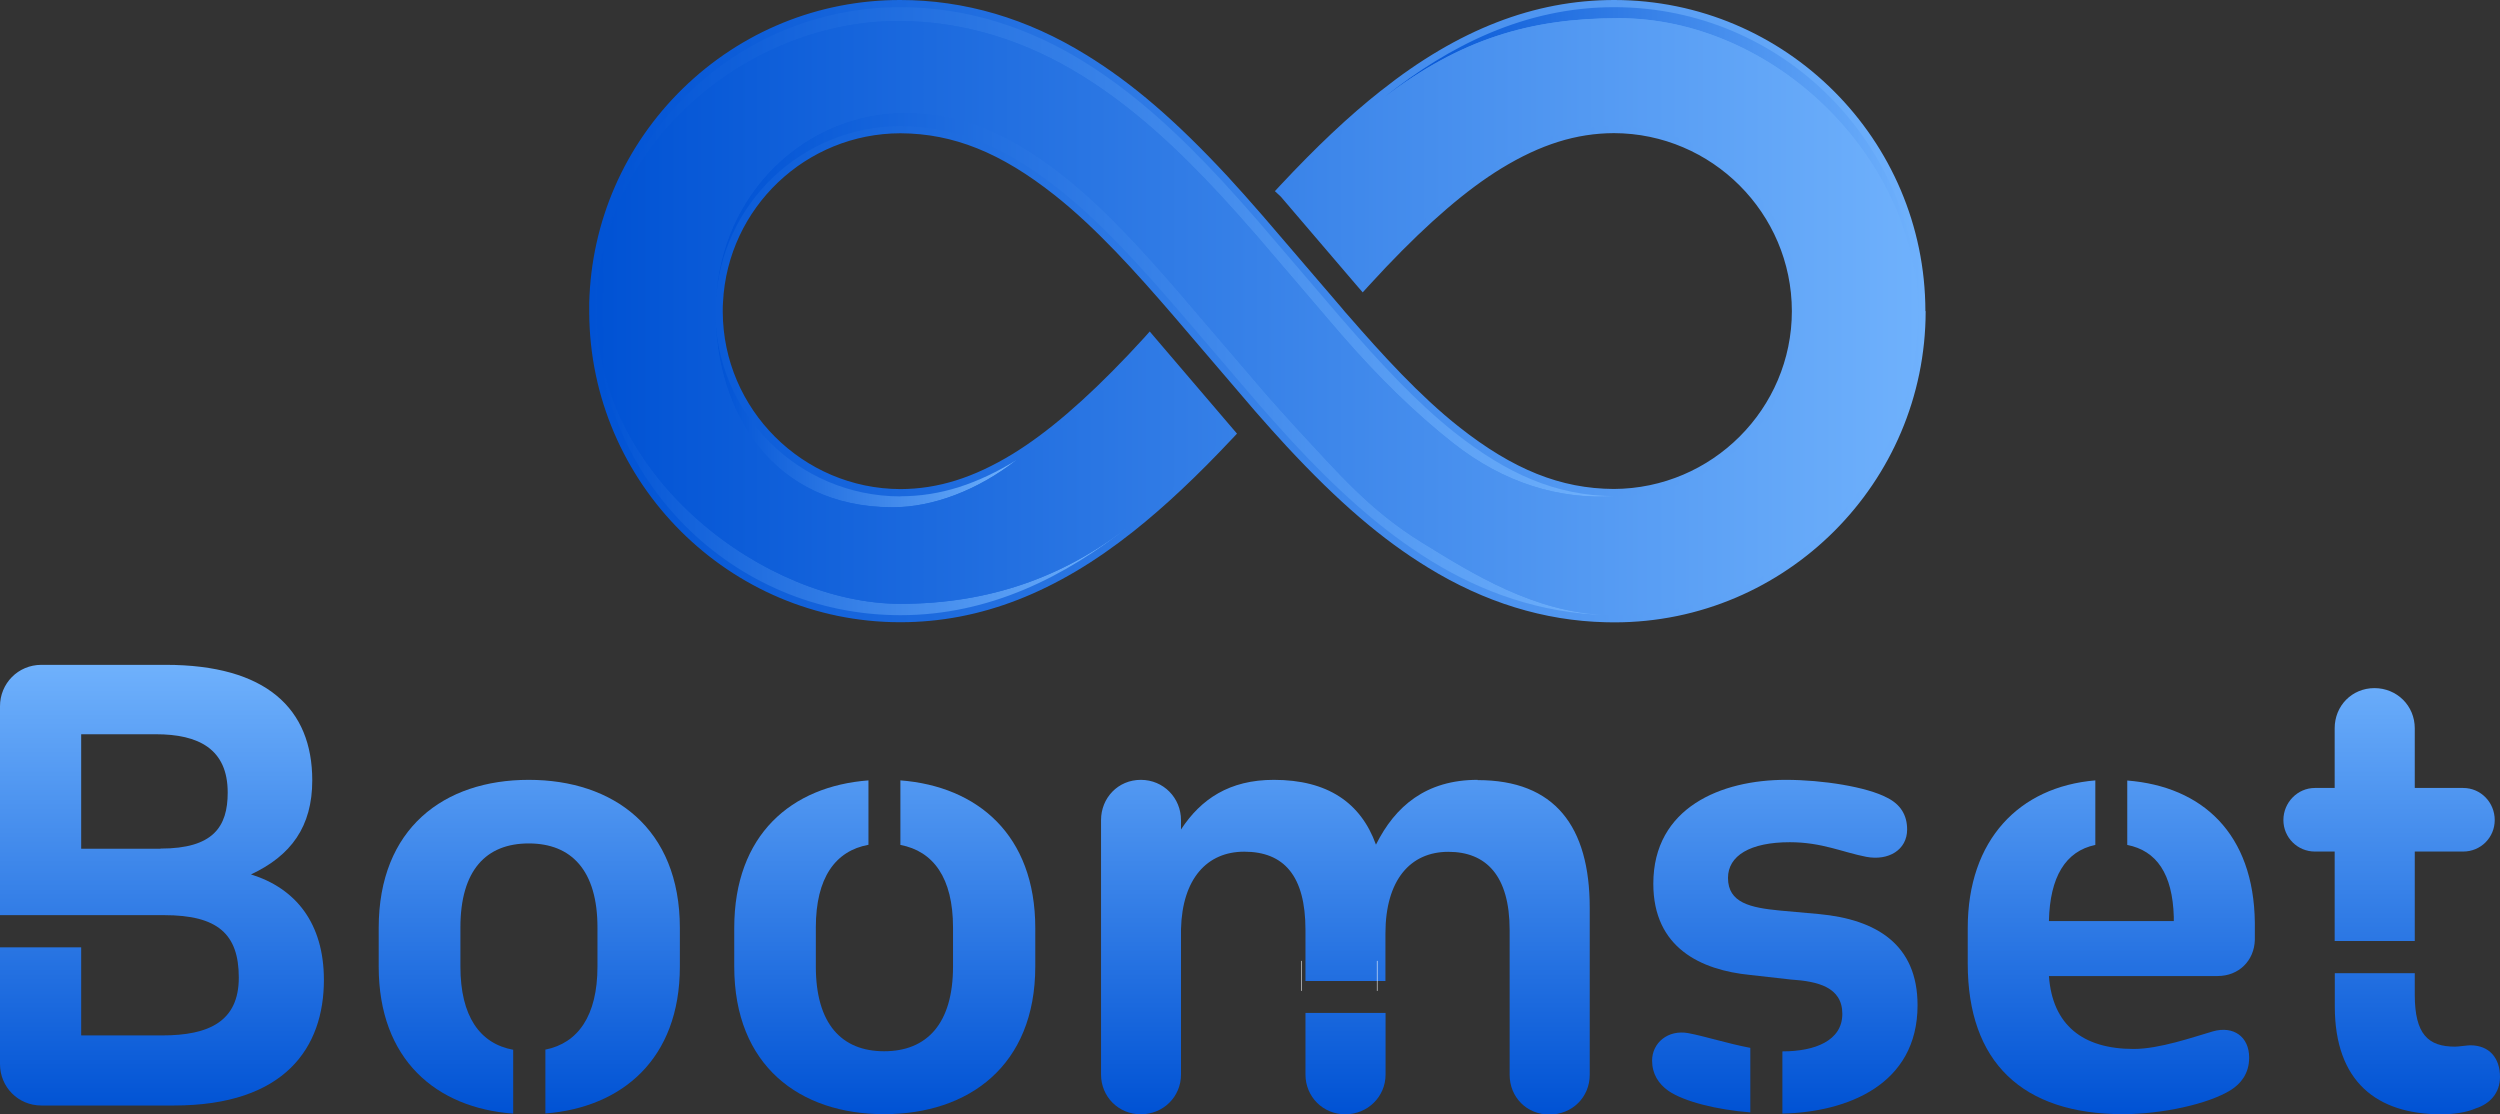 <?xml version="1.0" encoding="UTF-8"?>
<svg id="Layer_2" data-name="Layer 2" xmlns="http://www.w3.org/2000/svg" xmlns:xlink="http://www.w3.org/1999/xlink" viewBox="0 0 184.78 82.35">
  <rect x="0" y="0" width="184.78" height="82.35" fill="#333333" stroke="none"/>
  <defs>
    <style>
      .cls-1 {
        fill: url(#bluebue-8);
      }

      .cls-2 {
        fill: url(#bluebue-7);
      }

      .cls-3 {
        fill: url(#bluebue-4);
      }

      .cls-4 {
        fill: url(#bluebue-3);
      }

      .cls-5 {
        fill: url(#bluebue-6);
      }

      .cls-6 {
        fill: url(#bluebue-2);
      }

      .cls-7 {
        fill: url(#bluebue-5);
      }

      .cls-8 {
        fill: #fff;
      }

      .cls-9 {
        fill: url(#bluebue);
      }
    </style>
    <linearGradient id="bluebue" x1="92.39" y1="82.35" x2="92.39" y2="49.14" gradientUnits="userSpaceOnUse">
      <stop offset="0" stop-color="#0052d4"/>
      <stop offset="1" stop-color="#6fb1fc"/>
    </linearGradient>
    <linearGradient id="bluebue-2" data-name="bluebue" x1="43.56" y1="23" x2="142.31" y2="23" xlink:href="#bluebue"/>
    <linearGradient id="bluebue-3" data-name="bluebue" x1="52.88" y1="30.25" x2="75.15" y2="30.25" xlink:href="#bluebue"/>
    <linearGradient id="bluebue-4" data-name="bluebue" x1="44.09" y1="34.23" x2="83.45" y2="34.23" xlink:href="#bluebue"/>
    <linearGradient id="bluebue-5" data-name="bluebue" x1="52.9" y1="26.89" x2="118.65" y2="26.89" xlink:href="#bluebue"/>
    <linearGradient id="bluebue-6" data-name="bluebue" x1="102.39" y1="11.76" x2="141.78" y2="11.76" xlink:href="#bluebue"/>
    <linearGradient id="bluebue-7" data-name="bluebue" x1="44.1" y1="18.62" x2="119.31" y2="18.62" xlink:href="#bluebue"/>
    <linearGradient id="bluebue-8" data-name="bluebue" x1="44.09" y1="23.4" x2="141.78" y2="23.4" xlink:href="#bluebue"/>
  </defs>
  <g id="OBJECTS">
    <g>
      <g>
        <path class="cls-9" d="M18.55,64.63c2.97-1.39,4.53-3.54,4.53-6.95,0-5.31-3.41-8.54-10.83-8.54H3.06c-1.73,0-3.06,1.38-3.06,3.06v15.44h12.13c3.96,0,5.52,1.39,5.52,4.62s-2.2,4.27-5.66,4.27h-5.99v-6.51H0v8.63c0,1.68,1.33,3.06,3.06,3.06h9.79c8.24,0,11.09-4.31,11.09-9.28,0-4.18-2.07-6.77-5.39-7.8ZM11.86,62.73h-5.86v-8.46h5.52c3.15,0,5.31,1.08,5.31,4.31,0,2.54-1.08,4.14-4.96,4.14Z"/>
        <path class="cls-9" d="M39.08,57.64c-6.26,0-11.09,3.58-11.09,10.95v2.85c0,6.88,4.25,10.45,9.94,10.87v-4.72c-2.46-.45-3.9-2.47-3.9-6.15v-2.89c0-4.23,1.9-6.21,5.05-6.21s5.08,1.99,5.08,6.21v2.89c0,3.64-1.44,5.66-3.85,6.14v4.72c5.65-.44,9.94-4.01,9.94-10.86v-2.85c0-7.38-4.92-10.95-11.17-10.95Z"/>
        <path class="cls-9" d="M66.55,57.68v4.77c2.43.46,3.89,2.43,3.89,6.1v2.89c0,4.23-1.94,6.26-5.09,6.26s-5.05-2.03-5.05-6.26v-2.89c0-3.67,1.44-5.66,3.89-6.11v-4.76c-5.68.43-9.92,4-9.92,10.91v2.85c0,7.33,4.83,10.91,11.08,10.91s11.17-3.58,11.17-10.91v-2.85c0-6.9-4.29-10.47-9.96-10.91Z"/>
        <path class="cls-9" d="M96.49,74.87v4.55c0,1.64,1.29,2.94,2.94,2.94s2.98-1.29,2.98-2.94v-4.55h-5.91ZM109.21,57.64c-3.8,0-6.09,1.94-7.51,4.79-1.12-3.11-3.59-4.79-7.55-4.79-3.28,0-5.39,1.42-6.86,3.67v-.69c0-1.64-1.29-2.98-2.97-2.98s-2.94,1.33-2.94,2.98v18.8c0,1.64,1.29,2.94,2.94,2.94s2.97-1.29,2.97-2.94v-10.74c.09-3.75,1.94-5.73,4.67-5.73,2.93,0,4.53,1.77,4.53,5.78v3.78h5.91v-3.51c0-3.97,1.85-6.04,4.65-6.04s4.53,1.77,4.53,5.78v10.7c0,1.64,1.25,2.94,2.94,2.94s2.98-1.29,2.98-2.94v-12.33c0-6.04-2.59-9.45-8.28-9.45Z"/>
        <path class="cls-9" d="M134.44,67.56l-2.89-.26c-2.16-.21-3.83-.56-3.83-2.41,0-1.64,1.63-2.64,4.57-2.64,2.37,0,3.89.74,5.65,1.08,1.64.31,3.02-.51,3.02-2.02,0-1.09-.51-1.86-1.46-2.34-1.51-.81-4.79-1.33-7.51-1.33-4.75,0-9.79,2.03-9.79,7.68,0,4.75,3.53,6.38,7.15,6.74l3.02.34c1.99.13,3.8.56,3.8,2.54s-2.02,2.77-4.43,2.77v4.6c4.76-.11,9.99-2.11,9.99-8.01,0-4.48-3.02-6.34-7.29-6.74ZM124.78,76.36c-1.51-.27-2.67.73-2.67,2.03,0,.98.47,1.72,1.21,2.24,1.16.79,3.54,1.39,6.05,1.59v-4.77c-1.69-.32-3.32-.85-4.59-1.09Z"/>
        <path class="cls-9" d="M166.66,69.46v-1.25c-.07-6.6-3.88-10.08-9.43-10.52v4.76c2.16.43,3.35,2.12,3.44,5.33v.3h-9.23c.07-3.27,1.23-5.17,3.43-5.63v-4.77c-5.63.47-9.43,4.4-9.43,10.91v2.64c0,7.25,4.01,11.12,11.48,11.12,2.81,0,6.3-.73,7.99-1.8.68-.44,1.33-1.17,1.33-2.38,0-1.55-1.16-2.37-2.68-1.94-1.51.44-3.96,1.3-5.86,1.3-3.76,0-6-1.77-6.26-5.39h12.47c1.55,0,2.71-1.12,2.75-2.68Z"/>
        <path class="cls-9" d="M182.58,77.26c-.21,0-.86.1-1.12.1-1.99,0-2.98-.91-2.98-3.84v-1.59h-5.91v2.46c0,5.56,3.11,7.97,7.86,7.97.91,0,1.86-.13,2.54-.43,1.08-.34,1.81-1.16,1.81-2.33,0-1.39-.78-2.34-2.2-2.34ZM172.57,69.55h5.91v-6.61h3.58c1.3,0,2.33-1.04,2.33-2.33s-1.02-2.37-2.33-2.37h-3.58v-4.41c0-1.68-1.33-2.97-2.98-2.97s-2.94,1.29-2.94,2.97v4.41h-1.46c-1.29,0-2.33,1.08-2.33,2.37s1.04,2.33,2.33,2.33h1.46v6.61Z"/>
      </g>
      <g>
        <path class="cls-6" d="M142.31,22.99h0c-.02-12.68-10.33-22.98-23-22.99-5.91,0-11.55,2.19-17.22,6.69,0,0-.02.01-.03.02-2.38,1.88-4.75,4.12-7.47,7.03l-.36.39.39.36.06.06,5.65,6.61.39.45.4-.44.25-.27c.36-.39.71-.77,1.07-1.15,3.2-3.36,5.99-5.75,8.52-7.3,2.9-1.77,5.54-2.6,8.33-2.61,7.24.02,13.14,5.91,13.15,13.15,0,7.23-5.9,13.12-13.16,13.15-3.92-.02-7.44-1.43-11.43-4.58-2.9-2.28-5.74-5.41-8.13-8.16l-.31-.35-.3-.36-5.77-6.73c-.98-1.13-1.82-2.07-2.63-2.95-3.81-4.1-7.02-6.86-10.42-8.95-4.37-2.7-9-4.06-13.76-4.06-6.04,0-11.74,2.33-16.06,6.54-4.31,4.21-6.77,9.84-6.92,15.86h0c0,.2,0,.4,0,.59,0,.01,0,.03,0,.04v.07c.06,12.62,10.37,22.89,22.99,22.89,5.92,0,11.55-2.2,17.23-6.71h0c2.32-1.84,4.71-4.09,7.33-6.88l.33-.35-.31-.36-5.75-6.73-.39-.46-.4.45c-.4.44-.8.87-1.19,1.28-3.19,3.36-5.98,5.75-8.52,7.31h0c-2.9,1.77-5.54,2.6-8.31,2.61-7.22-.02-13.11-5.89-13.14-13.1,0-.02,0-.03,0-.05,0-.23,0-.45.02-.68.36-6.98,6.13-12.46,13.12-12.47,3.9.02,7.42,1.43,11.4,4.58,3.04,2.4,6,5.69,8.75,8.88l6.06,7.08c.83.95,1.59,1.8,2.33,2.6,3.82,4.11,7.03,6.87,10.43,8.95,4.19,2.58,8.6,3.94,13.12,4.05h0c.21.01.42.01.63.01h.05c12.67,0,22.99-10.32,23-23h0Z"/>
        <g>
          <path class="cls-4" d="M66.55,36.68c3,0,5.73-.93,8.59-2.68-2.86,2.23-6.17,3.5-9.17,3.5-8.79,0-13.09-6.94-13.1-14.49.01,7.55,6.12,13.66,13.67,13.68Z"/>
          <path class="cls-3" d="M66.55,44.63c6.59,0,12.2-2.03,16.9-5.76-4.7,3.74-10.31,6.6-16.9,6.6-12.41,0-22.46-10.06-22.46-22.47,0,12.41,12.61,21.63,22.46,21.63Z"/>
          <path class="cls-7" d="M87.44,21.97l6.05,7.07c.76.87,1.53,1.73,2.32,2.59,3.09,3.32,5.42,6.1,9.32,8.49,3.73,2.3,8.24,5.12,13.53,5.33-4.81-.12-9.14-1.69-12.85-3.97-3.9-2.39-7.24-5.54-10.32-8.86-.78-.86-1.56-1.72-2.32-2.59l-6.05-7.07c-2.96-3.44-5.85-6.6-8.82-8.95-3.81-3.01-7.43-4.68-11.73-4.69-7.32.02-13.28,5.75-13.66,12.98.35-8.06,6.65-13.96,13.99-13.97,4.29.02,7.92,1.68,11.73,4.69,2.98,2.35,5.86,5.51,8.82,8.95Z"/>
          <path class="cls-5" d="M102.39,7.13c4.7-3.74,10.33-6.6,16.92-6.6,12.41,0,22.46,10.06,22.47,22.47-.24-11.56-10.8-21.65-22.15-21.65-6.59,0-11.68,1.58-17.24,5.78Z"/>
          <path class="cls-2" d="M92.8,17.32c-.86-.99-1.73-1.97-2.62-2.93-3.08-3.32-6.4-6.46-10.31-8.86-3.88-2.39-8.42-3.98-13.49-3.98-10.88,0-21.94,8.76-22.29,20.87.31-12.14,10.24-21.88,22.45-21.89,5.07,0,9.61,1.59,13.49,3.98,3.9,2.4,7.22,5.54,10.3,8.86.89.97,1.76,1.94,2.62,2.93l5.76,6.73h0s0,0,0,0h0c.21.25.41.48.62.72,2.74,3.15,5.43,6.04,8.2,8.23,3.81,3.01,7.45,4.67,11.77,4.69-4.05.24-8.12-.94-11.93-3.95-2.77-2.19-5.46-4.8-8.2-7.96l-.62-.72h0s-5.76-6.74-5.76-6.74Z"/>
          <path class="cls-1" d="M90.18,14.39c.89.97,1.76,1.95,2.62,2.93l5.76,6.73h0s0,0,0,0c.21.24.42.48.62.72,2.74,3.15,5.43,5.77,8.2,7.96,3.81,3.01,7.88,4.19,11.93,3.95,7.55-.02,13.67-6.13,13.68-13.68-.01-7.55-6.13-13.66-13.68-13.68-3,.01-5.74.93-8.61,2.69-2.85,1.75-5.74,4.35-8.63,7.39-.45.46-.88.94-1.33,1.42l-5.66-6.63-.09-.09c2.32-2.49,4.77-4.89,7.41-6.98,5.55-4.2,10.64-5.78,17.24-5.78,11.35,0,21.91,10.09,22.15,21.65,0,12.41-10.06,22.46-22.47,22.47h-.05c-.2,0-.41,0-.61-.01-5.29-.21-9.8-3.03-13.53-5.33-3.9-2.4-6.23-5.17-9.32-8.49-.78-.86-1.56-1.72-2.32-2.59l-6.05-7.07c-2.96-3.44-5.85-6.6-8.82-8.95-3.81-3.01-7.43-4.68-11.73-4.69-7.34.02-13.64,5.91-13.99,13.97-.01.23-.02.47-.02.7.01,7.55,4.31,14.49,13.1,14.49,3,0,6.3-1.27,9.17-3.5,2.85-1.75,5.73-4.35,8.62-7.39.4-.42.8-.85,1.2-1.29l5.75,6.73c-2.29,2.44-4.69,4.77-7.27,6.83-4.7,3.74-10.31,5.76-16.9,5.76-9.85,0-22.46-9.23-22.46-21.63,0-.19,0-.39,0-.58.35-12.11,11.41-20.87,22.29-20.87,5.07,0,9.61,1.59,13.49,3.98,3.9,2.4,7.22,5.54,10.31,8.86Z"/>
        </g>
      </g>
      <rect class="cls-8" x="96.19" y="71.02" width=".04" height="2.22"/>
      <rect class="cls-8" x="101.77" y="71.02" width=".04" height="2.22"/>
    </g>
  </g>
</svg>